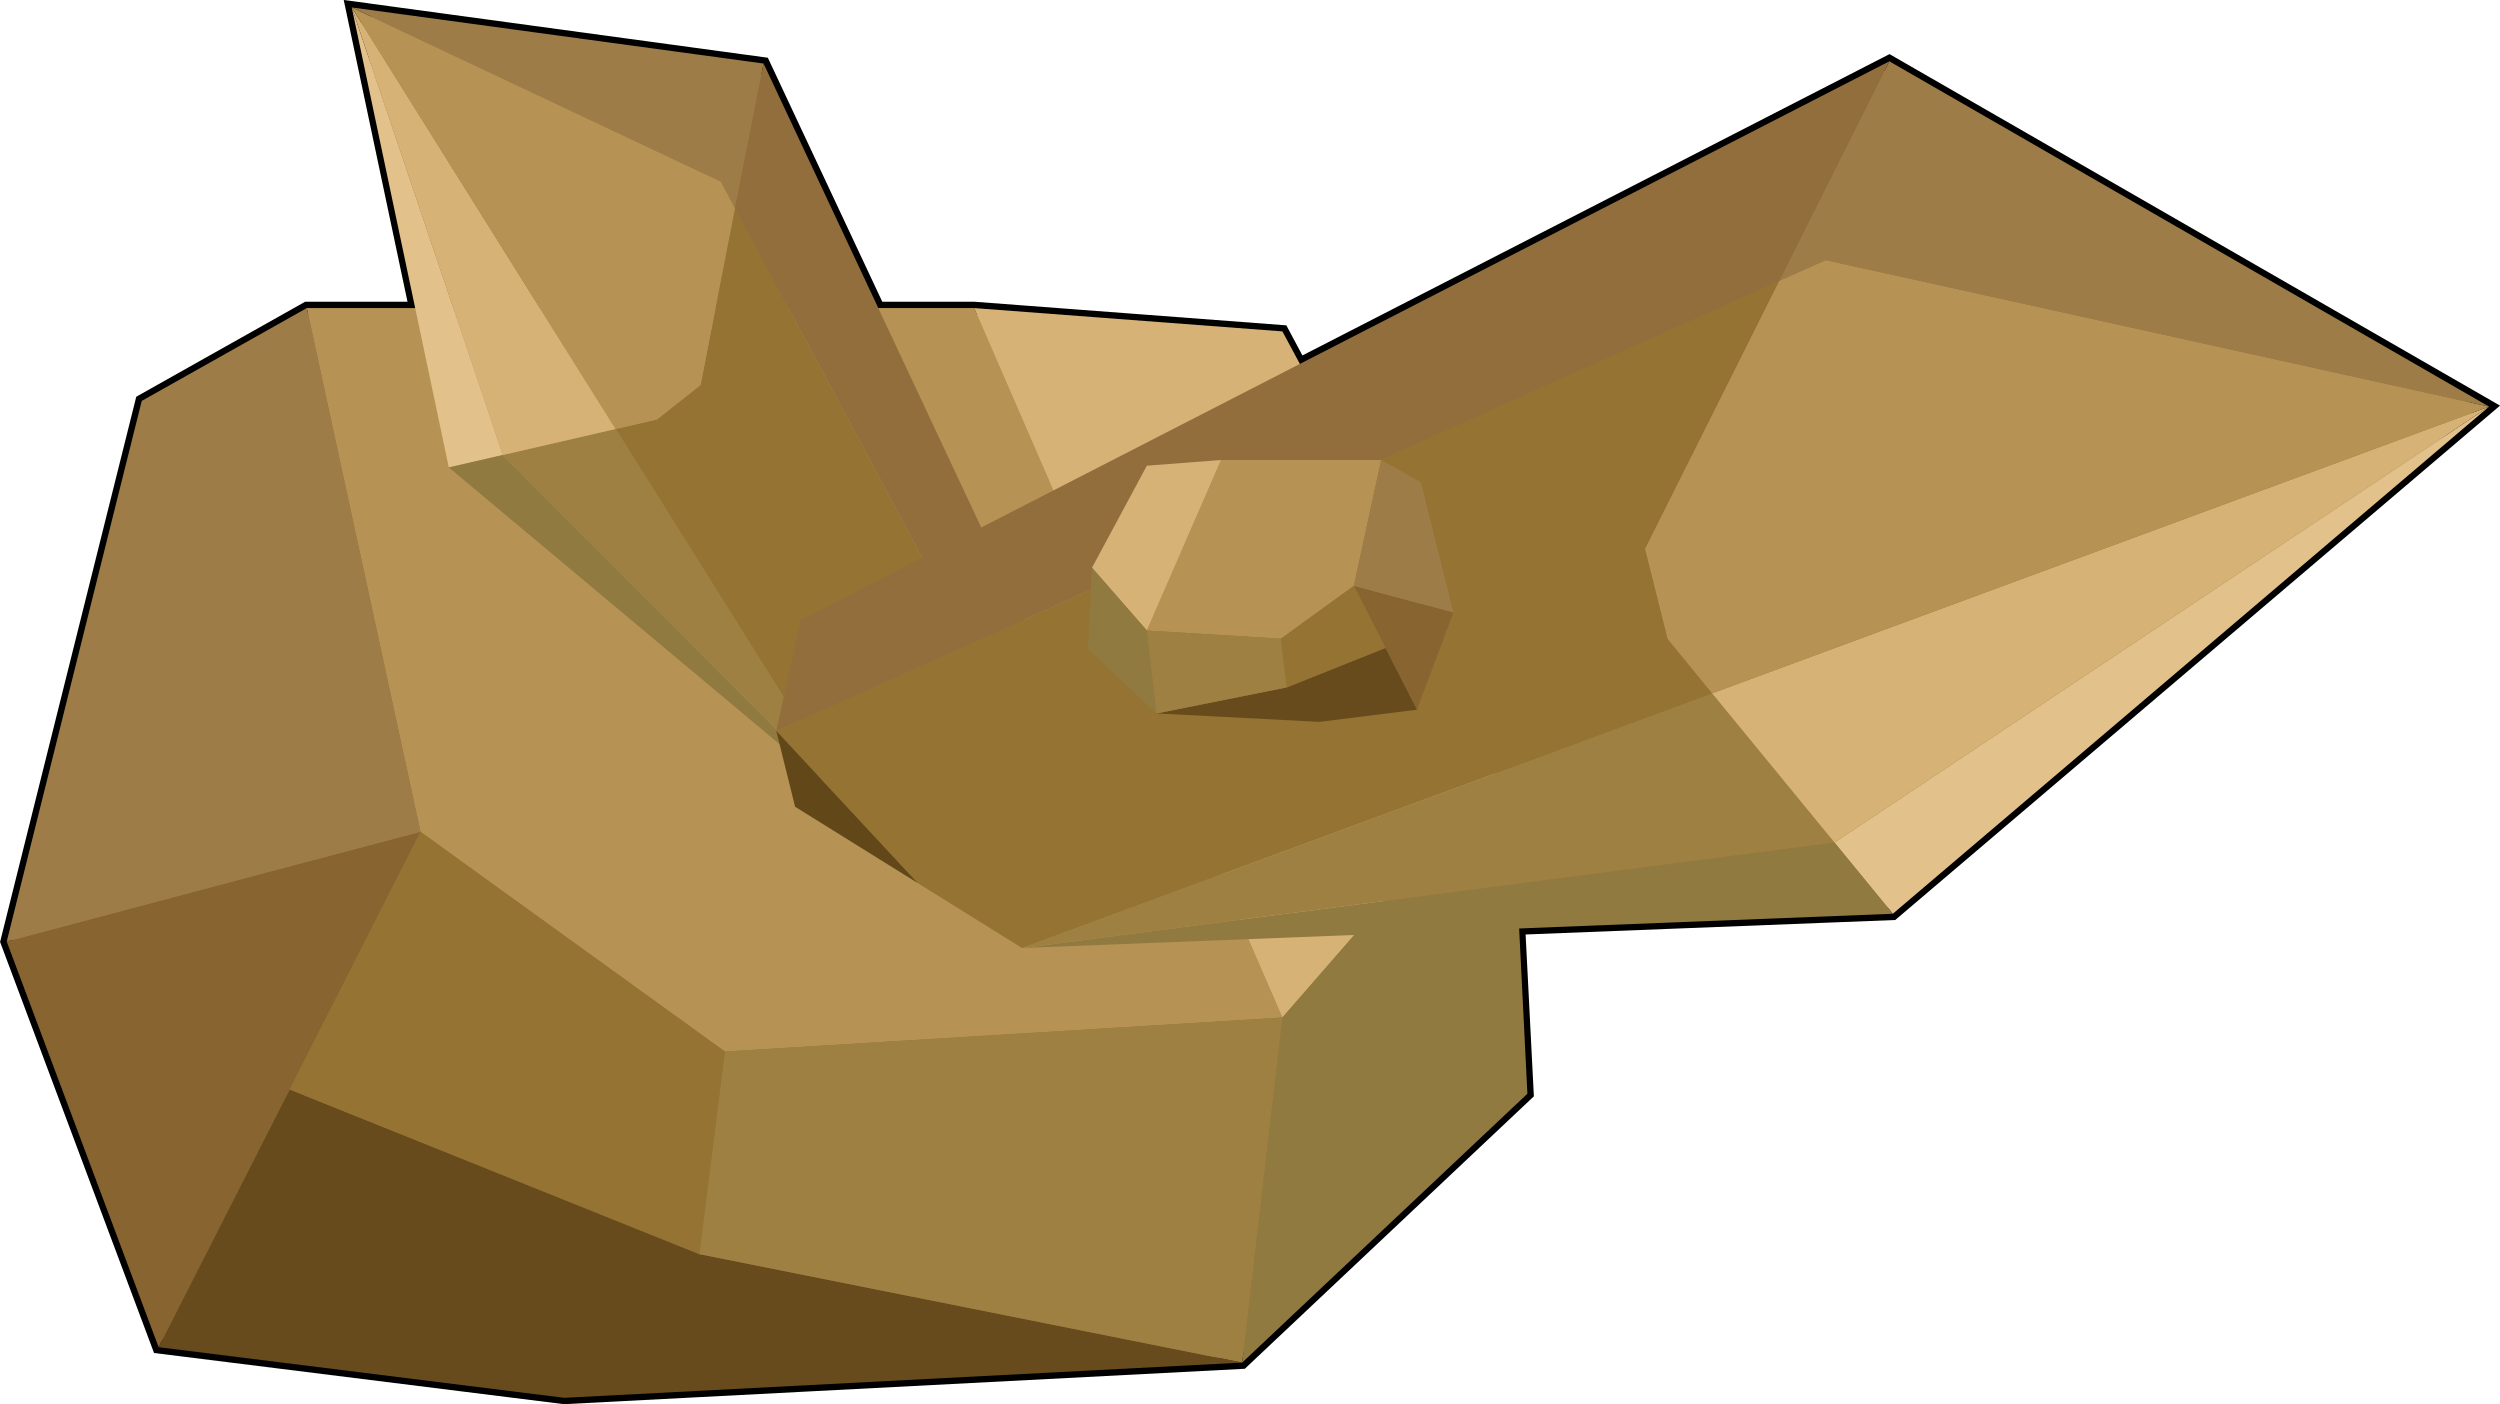 <svg xmlns="http://www.w3.org/2000/svg" viewBox="0 0 100.71 56.57"><defs><style>.cls-1,.cls-9{fill:#947333;}.cls-1{stroke:#000;stroke-miterlimit:10;stroke-width:0.51px;}.cls-2{fill:#b69354;}.cls-3{fill:#d6b277;}.cls-4{fill:#917a40;}.cls-5{fill:#876430;}.cls-6{fill:#9e7c48;}.cls-7{fill:#684b1c;}.cls-8{fill:#9e8142;}.cls-10{fill:#e2c28a;}.cls-11{fill:#624818;}.cls-12{fill:#926e3d;}</style></defs><g id="Capa_2" data-name="Capa 2"><g id="color"><polygon class="cls-1" points="100.27 16.38 76.11 2.47 52.36 14.66 51.66 13.35 39.24 12.41 35.38 12.41 30.76 2.56 14.17 0.3 16.73 12.41 12.36 12.41 5.71 16.15 0.27 37.93 6.39 54.27 22.73 56.31 50.04 54.89 61.53 44.06 61.19 37.4 76.25 36.81 100.27 16.38"/><polygon class="cls-2" points="51.66 40.99 29.2 42.36 16.94 33.51 12.36 12.41 39.24 12.41 51.66 40.99"/><polygon class="cls-3" points="60.85 30.44 51.66 40.99 39.24 12.41 51.66 13.35 60.85 30.44"/><polygon class="cls-4" points="61.53 44.06 50.04 54.89 51.66 40.99 60.85 30.44 61.53 44.06"/><polygon class="cls-5" points="16.94 33.51 6.39 54.27 0.27 37.93 11.87 34.85 16.94 33.51"/><polygon class="cls-6" points="16.94 33.51 11.87 34.85 0.27 37.93 5.71 16.15 12.36 12.41 16.94 33.51"/><polygon class="cls-7" points="50.04 54.89 22.73 56.31 6.39 54.27 11.67 43.89 28.17 50.52 50.04 54.89"/><polygon class="cls-8" points="51.66 40.99 50.04 54.89 28.17 50.52 29.2 42.36 51.66 40.99"/><polygon class="cls-9" points="29.2 42.36 28.17 50.52 11.67 43.89 16.94 33.51 29.2 42.36"/><polygon class="cls-10" points="18.08 18.83 20.25 18.33 19.72 16.73 14.17 0.3 18.08 18.83"/><polygon class="cls-4" points="18.08 18.83 34.25 32.36 20.25 18.33 18.08 18.83"/><polygon class="cls-8" points="20.25 18.33 34.25 32.36 24.8 17.28 20.25 18.33"/><polygon class="cls-3" points="20.25 18.33 24.8 17.28 22.34 13.36 14.17 0.3 19.72 16.73 20.25 18.33"/><polygon class="cls-9" points="34.25 32.36 37.2 32.66 42.17 31.83 29.61 8.39 28.22 15.51 26.46 16.9 24.8 17.28 34.25 32.36"/><polygon class="cls-11" points="37.2 32.66 40.68 33.01 42.17 31.83 37.2 32.66"/><polygon class="cls-2" points="24.8 17.28 26.46 16.9 28.22 15.51 29.61 8.39 29.04 7.31 27.59 6.63 14.17 0.3 22.34 13.36 24.8 17.28"/><polygon class="cls-6" points="27.59 6.63 29.04 7.31 29.61 8.39 30.76 2.56 14.17 0.3 27.59 6.63"/><polygon class="cls-12" points="42.17 31.83 43.33 29.35 30.76 2.56 29.61 8.39 42.17 31.83"/><polygon class="cls-10" points="76.25 36.81 73.9 33.94 76.23 32.39 100.27 16.38 76.25 36.81"/><polygon class="cls-4" points="76.25 36.81 41.17 38.19 73.9 33.94 76.25 36.81"/><polygon class="cls-8" points="73.9 33.94 41.17 38.19 68.97 27.93 73.9 33.94"/><polygon class="cls-3" points="73.9 33.94 68.97 27.93 76.2 25.26 100.27 16.38 76.23 32.39 73.9 33.94"/><polygon class="cls-9" points="41.17 38.19 36.98 35.58 31.27 29.44 71.68 11.31 66.27 22.11 67.18 25.74 68.97 27.93 41.17 38.19"/><polygon class="cls-11" points="36.98 35.58 32.03 32.5 31.27 29.44 36.98 35.58"/><polygon class="cls-2" points="68.97 27.93 67.18 25.74 66.27 22.11 71.68 11.31 73.54 10.48 76.14 11.05 100.27 16.38 76.2 25.26 68.97 27.93"/><polygon class="cls-6" points="76.14 11.05 73.54 10.48 71.68 11.31 76.11 2.47 100.27 16.38 76.14 11.05"/><polygon class="cls-12" points="31.27 29.44 32.26 24.98 76.11 2.47 71.68 11.31 31.27 29.44"/><polygon class="cls-2" points="46.2 25.4 51.6 25.73 54.54 23.6 55.64 18.53 49.19 18.53 46.2 25.4"/><polygon class="cls-3" points="43.99 22.87 46.2 25.4 49.19 18.53 46.2 18.76 43.99 22.87"/><polygon class="cls-4" points="43.83 26.14 46.59 28.74 46.2 25.4 43.99 22.87 43.83 26.14"/><polygon class="cls-5" points="54.54 23.6 57.08 28.59 58.55 24.67 55.76 23.93 54.54 23.6"/><polygon class="cls-6" points="54.54 23.6 55.76 23.93 58.55 24.67 57.24 19.43 55.64 18.53 54.54 23.6"/><polygon class="cls-7" points="46.59 28.74 53.15 29.08 57.08 28.59 55.81 26.1 51.84 27.69 46.59 28.74"/><polygon class="cls-8" points="46.2 25.4 46.59 28.74 51.84 27.69 51.6 25.73 46.2 25.4"/><polygon class="cls-9" points="51.6 25.73 51.84 27.69 55.81 26.1 54.54 23.6 51.6 25.73"/></g></g></svg>